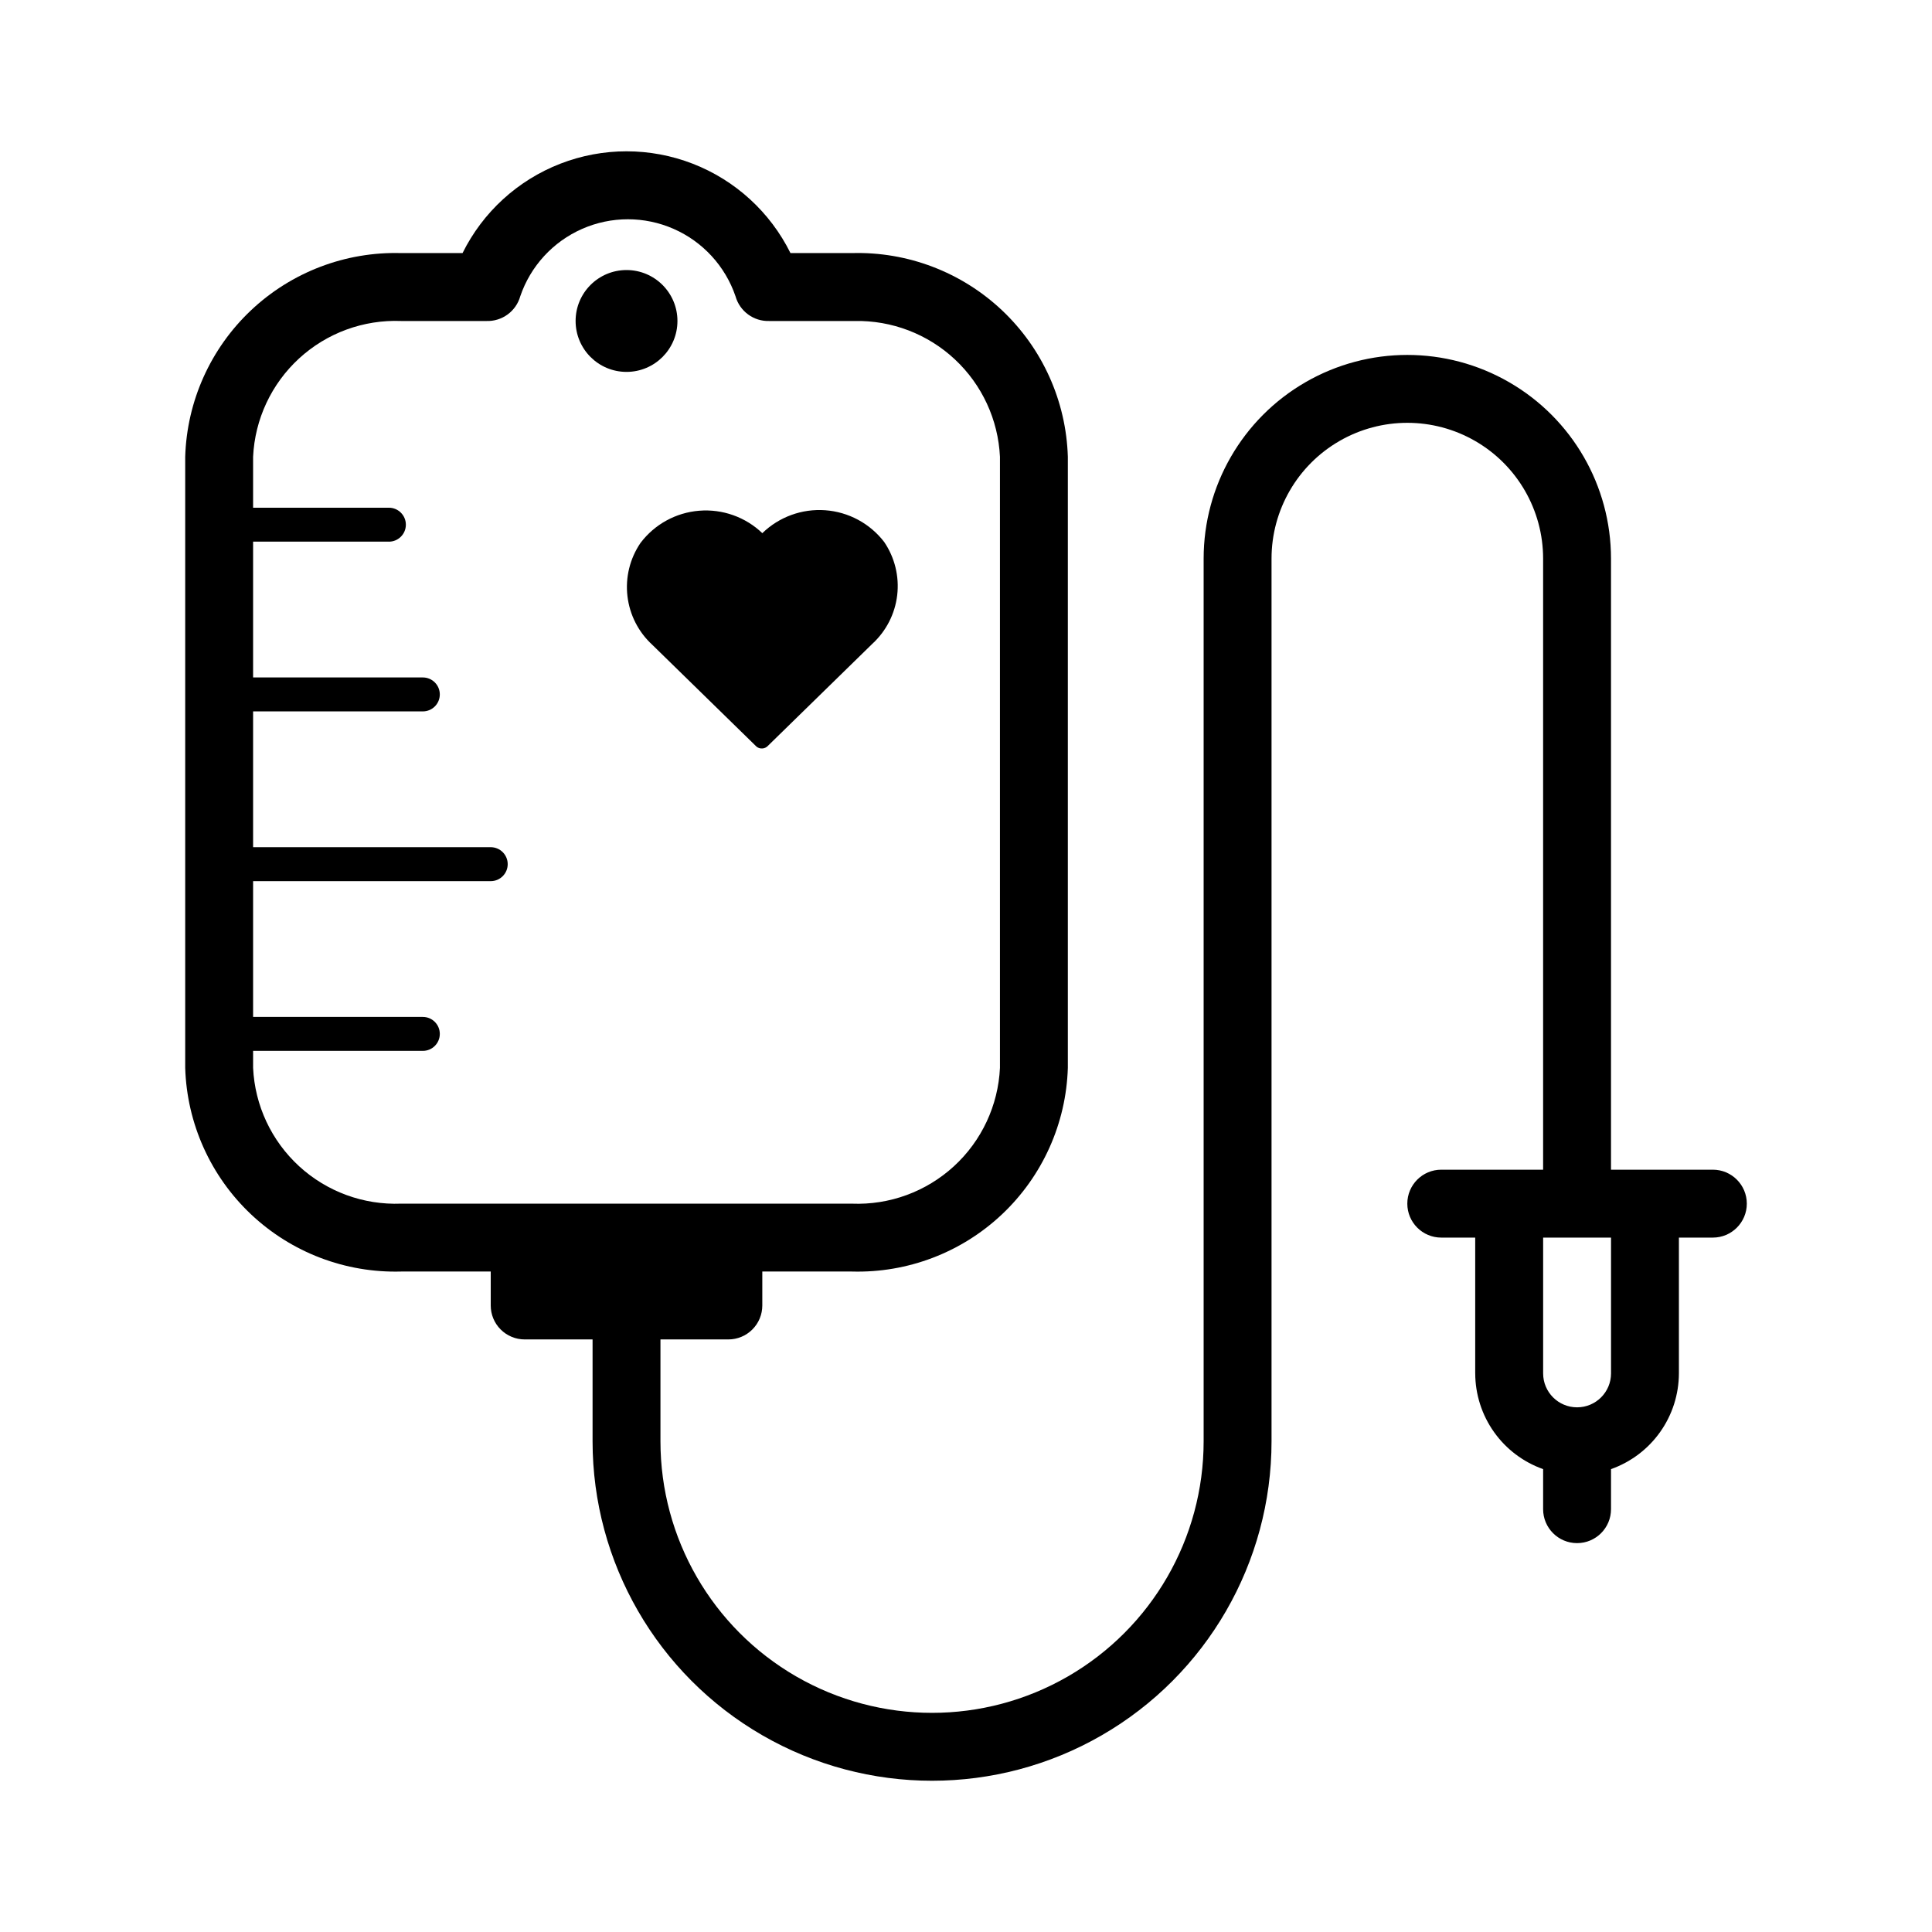 <?xml version="1.0" encoding="UTF-8"?>
<!-- Uploaded to: ICON Repo, www.svgrepo.com, Generator: ICON Repo Mixer Tools -->
<svg fill="#000000" width="800px" height="800px" version="1.1" viewBox="144 144 512 512" xmlns="http://www.w3.org/2000/svg">
 <g>
  <path d="m597.92 453.98h-26.988v-161.94c0-19.285-10.289-37.105-26.988-46.746-16.703-9.645-37.281-9.645-53.98 0-16.703 9.641-26.988 27.461-26.988 46.746v233.91c0 25.715-13.719 49.477-35.988 62.332s-49.703 12.855-71.973 0-35.988-36.617-35.988-62.332v-26.988h17.996c2.387 0 4.672-0.949 6.359-2.637 1.688-1.684 2.637-3.973 2.637-6.359v-8.996h23.75c14.742 0.41 29.043-5.039 39.77-15.16 10.727-10.121 17.004-24.082 17.449-38.82v-161.94c-0.445-14.742-6.723-28.703-17.449-38.82-10.727-10.121-25.027-15.574-39.77-15.16h-16.285c-5.375-10.852-14.613-19.301-25.902-23.684-11.289-4.383-23.809-4.383-35.098 0-11.289 4.383-20.531 12.832-25.906 23.684h-16.281c-14.742-0.414-29.047 5.039-39.773 15.16-10.727 10.117-17 24.078-17.445 38.82v161.94c0.445 14.738 6.719 28.699 17.445 38.82 10.727 10.121 25.031 15.57 39.773 15.16h23.75v8.996c0 2.387 0.945 4.676 2.633 6.359 1.688 1.688 3.977 2.637 6.363 2.637h17.992v26.988c0 32.145 17.148 61.844 44.984 77.914 27.836 16.07 62.129 16.07 89.965 0 27.836-16.07 44.984-45.77 44.984-77.914v-233.91c0-12.855 6.859-24.738 17.992-31.164 11.133-6.43 24.852-6.43 35.988 0 11.133 6.426 17.992 18.309 17.992 31.164v161.94h-26.992c-4.969 0-8.996 4.031-8.996 9s4.027 8.996 8.996 8.996h8.996v35.988l0.004-0.004c0.016 5.57 1.75 10.996 4.973 15.539 3.223 4.543 7.769 7.977 13.02 9.832v10.617c0 4.969 4.027 8.996 8.996 8.996s8.996-4.027 8.996-8.996v-10.617c5.25-1.855 9.797-5.289 13.02-9.832 3.223-4.543 4.957-9.969 4.973-15.539v-35.984h8.996c4.969 0 9-4.027 9-8.996s-4.031-9-9-9zm-347.62 9c-9.965 0.391-19.68-3.176-27.027-9.914-7.348-6.742-11.734-16.113-12.199-26.074v-4.5h44.984c2.484 0 4.496-2.012 4.496-4.496 0-2.484-2.012-4.5-4.496-4.5h-44.984v-35.988h62.977v0.004c2.484 0 4.496-2.016 4.496-4.5 0-2.484-2.012-4.496-4.496-4.496h-62.977v-35.988h44.984c2.484 0 4.496-2.012 4.496-4.496s-2.012-4.5-4.496-4.5h-44.984v-35.988h35.988l-0.004 0.004c2.484 0 4.5-2.016 4.5-4.5s-2.016-4.5-4.5-4.5h-35.984v-13.492c0.465-9.961 4.852-19.332 12.199-26.074 7.348-6.742 17.062-10.305 27.027-9.914h22.582-0.004c4.156 0.156 7.879-2.562 9-6.566 2.727-7.984 8.676-14.457 16.398-17.848 7.723-3.394 16.516-3.394 24.238 0 7.723 3.391 13.672 9.863 16.398 17.848 1.121 4.004 4.84 6.723 9 6.566h22.582-0.004c9.844-0.199 19.371 3.453 26.562 10.172 7.191 6.723 11.477 15.984 11.945 25.816v161.94c-0.469 9.961-4.852 19.332-12.199 26.074-7.348 6.738-17.062 10.305-27.027 9.914zm320.64 44.98c0 4.969-4.027 8.996-8.996 8.996s-8.996-4.027-8.996-8.996v-35.984h17.992z"/>
  <path d="m323.53 229.06c0 7.453-6.043 13.496-13.496 13.496s-13.492-6.043-13.492-13.496 6.039-13.496 13.492-13.496 13.496 6.043 13.496 13.496"/>
  <path d="m347.55 341.61 27.621-26.988c3.676-3.371 6.019-7.953 6.598-12.91 0.578-4.953-0.648-9.953-3.449-14.078-3.769-4.906-9.453-7.969-15.625-8.414-6.168-0.445-12.234 1.762-16.672 6.074-4.473-4.281-10.562-6.445-16.734-5.945-6.172 0.496-11.836 3.609-15.562 8.555-2.805 4.125-4.027 9.125-3.449 14.078 0.578 4.957 2.918 9.539 6.598 12.91l27.621 26.988h-0.004c0.934 0.73 2.269 0.613 3.059-0.27z"/>
 </g>
</svg>